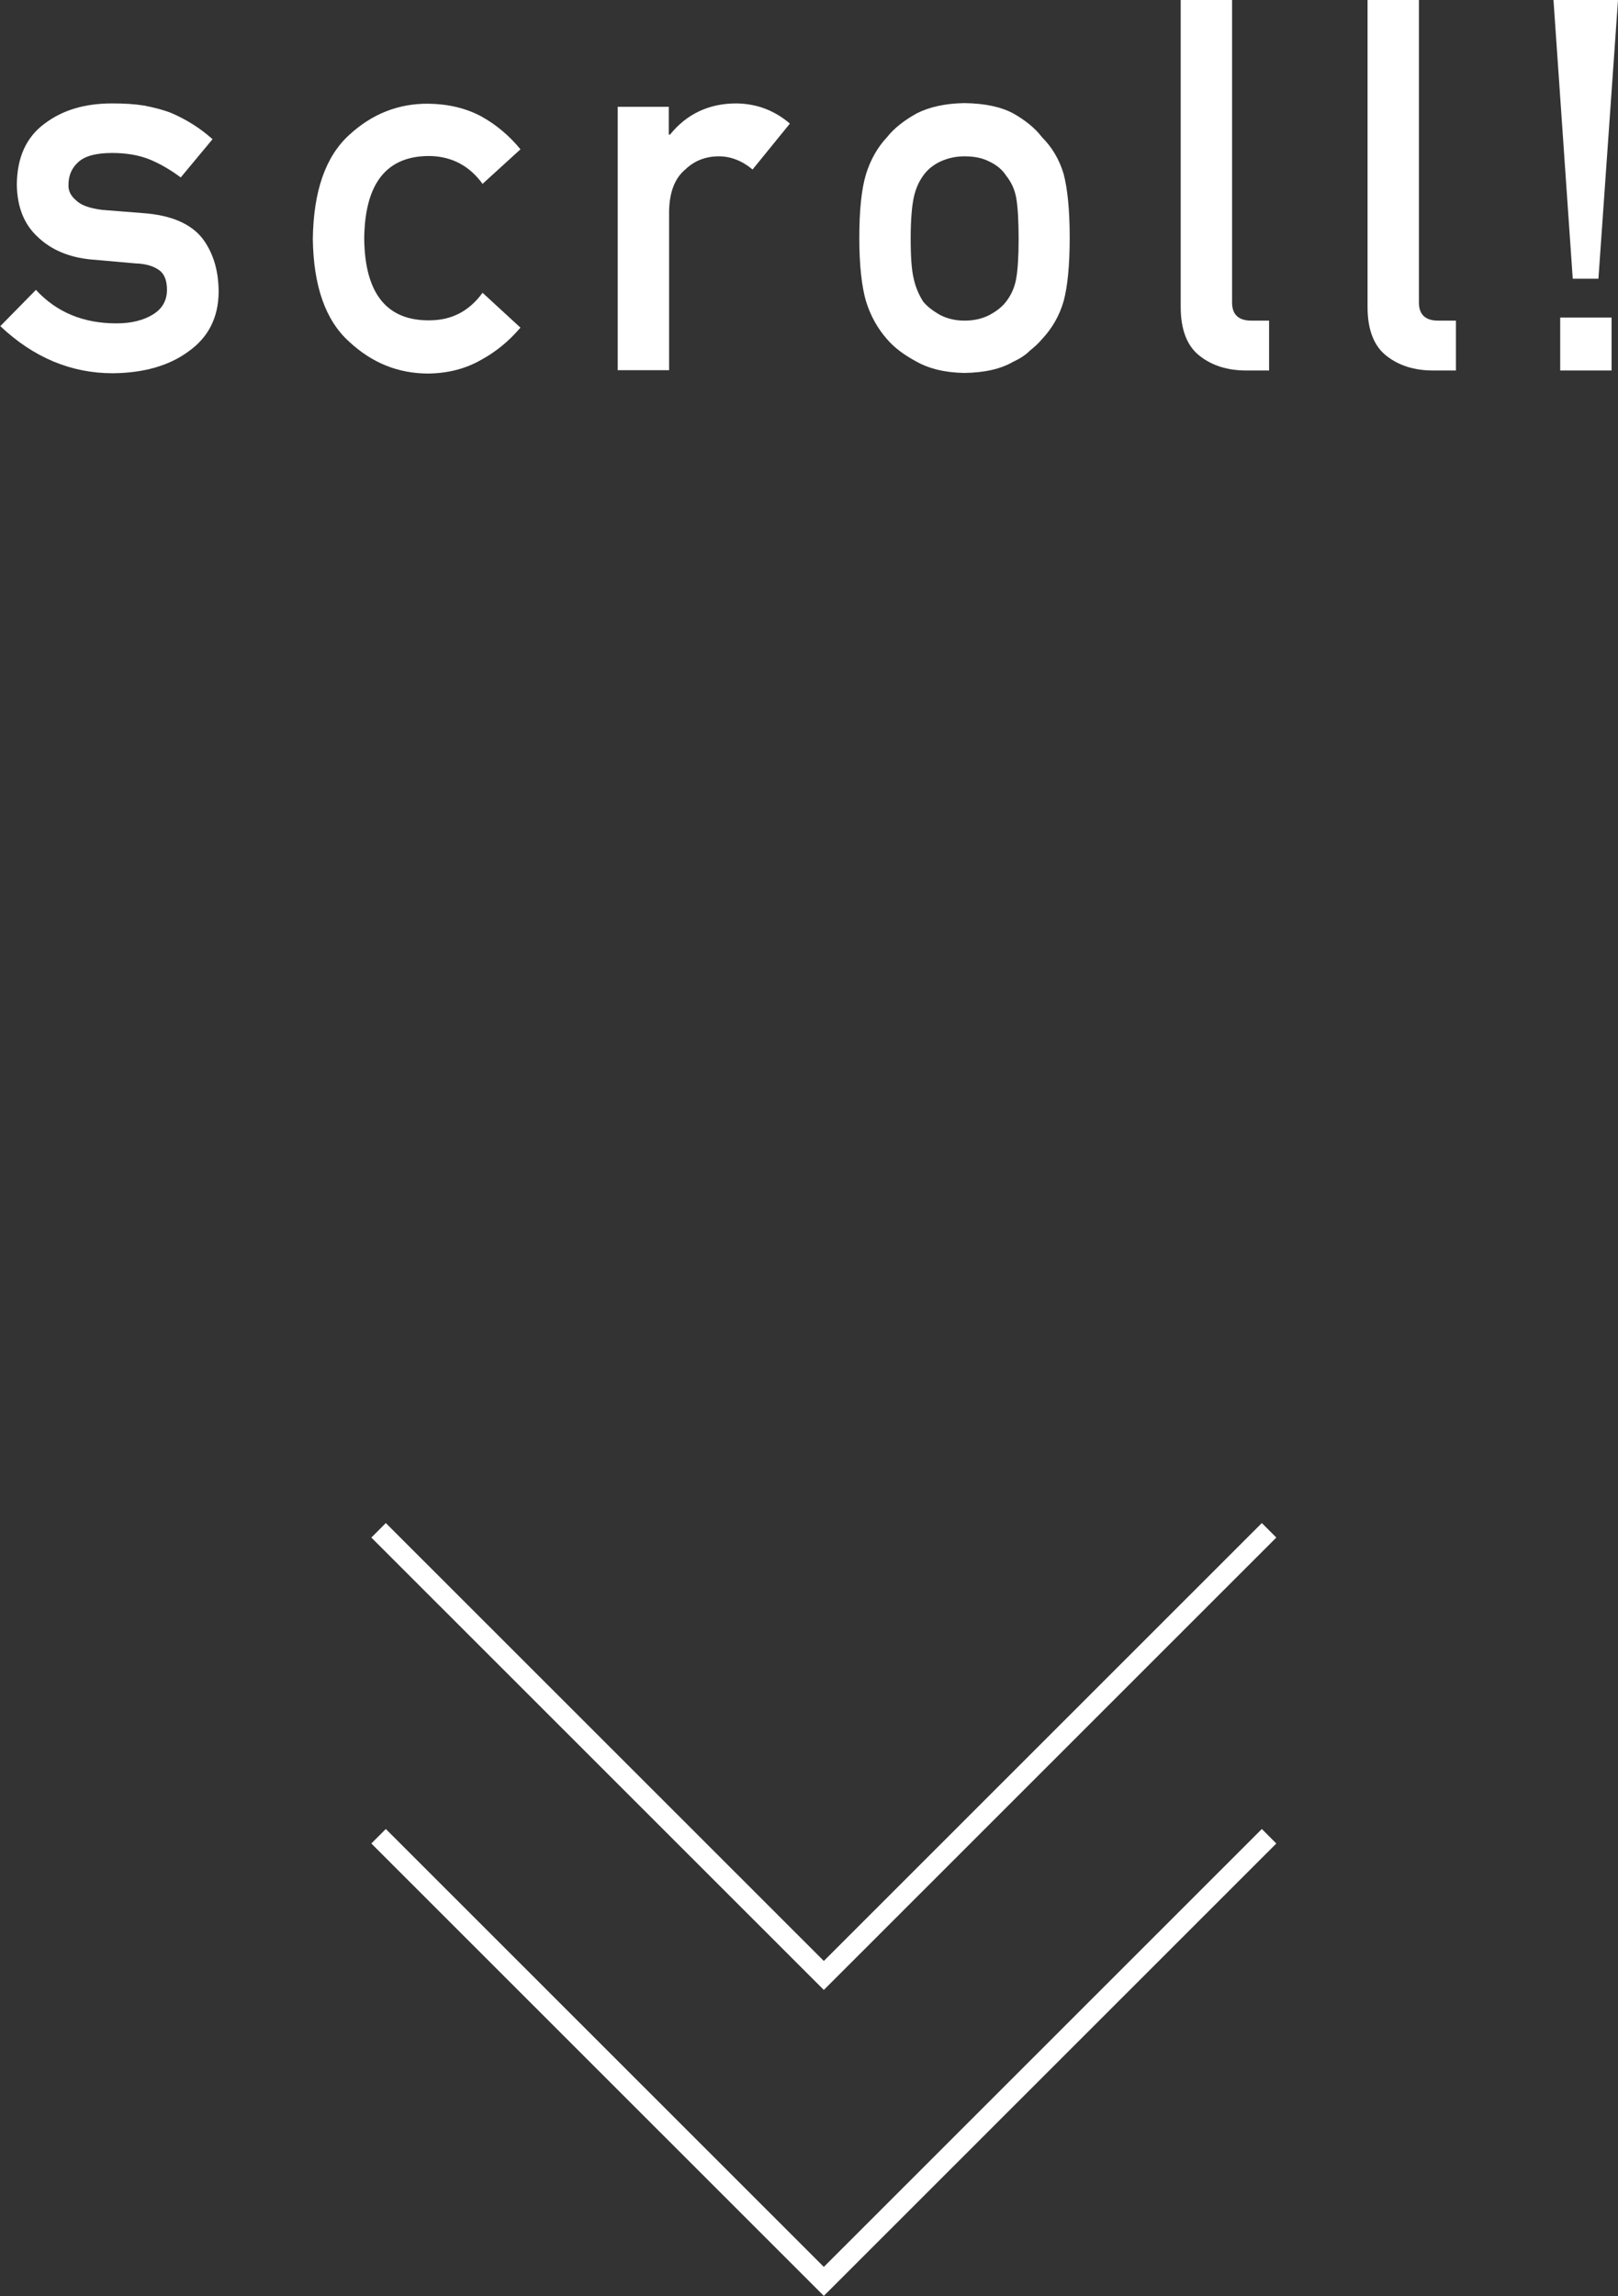<?xml version="1.0" encoding="UTF-8"?>
<svg id="_レイヤー_2" data-name="レイヤー 2" xmlns="http://www.w3.org/2000/svg" viewBox="0 0 52.91 75.05">
  <rect x="0" y="0" width="52.91" height="75.05" fill="#333333" stroke="none"/>
  <defs>
    <style>
      .cls-1 {
        fill: none;
        stroke: #fff;
        stroke-miterlimit: 10;
        stroke-width: .67px;
      }

      .cls-2 {
        fill: #fff;
      }
    </style>
  </defs>
  <g id="_文字" data-name="文字">
    <g>
      <g>
        <path class="cls-2" d="m1.17,9.47c.68.74,1.56,1.1,2.64,1.1.48,0,.88-.1,1.19-.29.31-.19.46-.46.46-.81,0-.31-.09-.53-.27-.65-.19-.13-.44-.2-.75-.21l-1.48-.13c-.7-.07-1.28-.31-1.72-.73-.45-.41-.68-.98-.69-1.72.01-.89.31-1.55.91-1.99.58-.44,1.31-.66,2.21-.66.39,0,.73.02,1.04.07.31.06.59.13.86.23.52.22.98.51,1.38.87l-1.04,1.25c-.32-.24-.66-.44-1.02-.59-.35-.14-.76-.21-1.22-.21-.53,0-.89.1-1.1.29-.22.19-.33.44-.33.75-.01.19.07.36.25.51.16.16.45.26.85.31l1.39.11c.87.07,1.5.34,1.88.81.36.47.54,1.06.54,1.77-.01.84-.34,1.48-.99,1.94-.64.47-1.47.7-2.47.71-1.36,0-2.59-.51-3.68-1.54l1.17-1.19Z"/>
        <path class="cls-2" d="m17.01,10.72c-.37.43-.79.78-1.29,1.05-.49.28-1.06.43-1.71.44-.99,0-1.85-.35-2.59-1.04-.77-.69-1.17-1.81-1.19-3.36.02-1.57.42-2.7,1.19-3.4.75-.69,1.61-1.03,2.6-1.02.65.01,1.22.15,1.71.41.49.27.92.63,1.29,1.08l-1.24,1.13c-.42-.58-.99-.89-1.7-.91-1.43-.02-2.15.88-2.17,2.7.02,1.81.75,2.7,2.17,2.67.71-.01,1.27-.31,1.7-.9l1.24,1.14Z"/>
        <path class="cls-2" d="m20.19,3.49h1.68v.91h.04c.55-.68,1.28-1.02,2.17-1.02.67.01,1.25.23,1.75.66l-1.22,1.5c-.35-.29-.72-.43-1.1-.43-.43,0-.8.14-1.1.43-.34.28-.52.74-.53,1.37v5.19h-1.68V3.49Z"/>
        <path class="cls-2" d="m28.1,7.79c0-.91.07-1.61.22-2.1.15-.48.38-.88.69-1.21.23-.29.55-.54.96-.77.41-.21.93-.33,1.57-.34.66.01,1.19.12,1.6.34.4.23.71.48.93.77.33.33.57.73.71,1.2.13.49.2,1.18.2,2.09s-.07,1.6-.2,2.08c-.14.48-.38.89-.71,1.24-.11.13-.24.25-.39.37-.14.14-.32.26-.54.36-.41.24-.94.36-1.6.37-.64-.01-1.16-.14-1.57-.37-.41-.22-.73-.46-.96-.73-.31-.35-.54-.76-.69-1.24-.14-.48-.22-1.17-.22-2.08Zm5.21.02c0-.62-.03-1.07-.08-1.35-.05-.27-.16-.51-.33-.72-.12-.19-.31-.35-.55-.46-.23-.12-.5-.17-.81-.17-.29,0-.55.06-.79.17-.23.11-.42.26-.56.46-.15.21-.25.44-.31.72-.06.28-.1.73-.1,1.33s.03,1.04.1,1.32c.06.28.17.53.31.75.14.17.33.31.56.44.24.12.5.18.79.18.31,0,.57-.06.81-.18.24-.13.42-.27.55-.44.17-.22.28-.47.33-.75.05-.28.08-.71.08-1.3Z"/>
        <path class="cls-2" d="m38.61,0h1.68v9.89c0,.39.21.59.63.59h.58v1.63h-.75c-.61,0-1.11-.16-1.51-.47-.42-.32-.63-.86-.63-1.61V0Z"/>
        <path class="cls-2" d="m44.72,0h1.68v9.89c0,.39.21.59.63.59h.58v1.63h-.75c-.61,0-1.11-.16-1.51-.47-.42-.32-.63-.86-.63-1.61V0Z"/>
        <path class="cls-2" d="m50.8,0h2.11l-.64,9.11h-.84l-.63-9.11Zm.22,10.38h1.68v1.73h-1.68v-1.73Z"/>
      </g>
      <polyline class="cls-1" points="41.5 50.02 26.94 64.57 12.38 50.02"/>
      <polyline class="cls-1" points="41.5 60.02 26.94 74.57 12.38 60.02"/>
    </g>
  </g>
</svg>